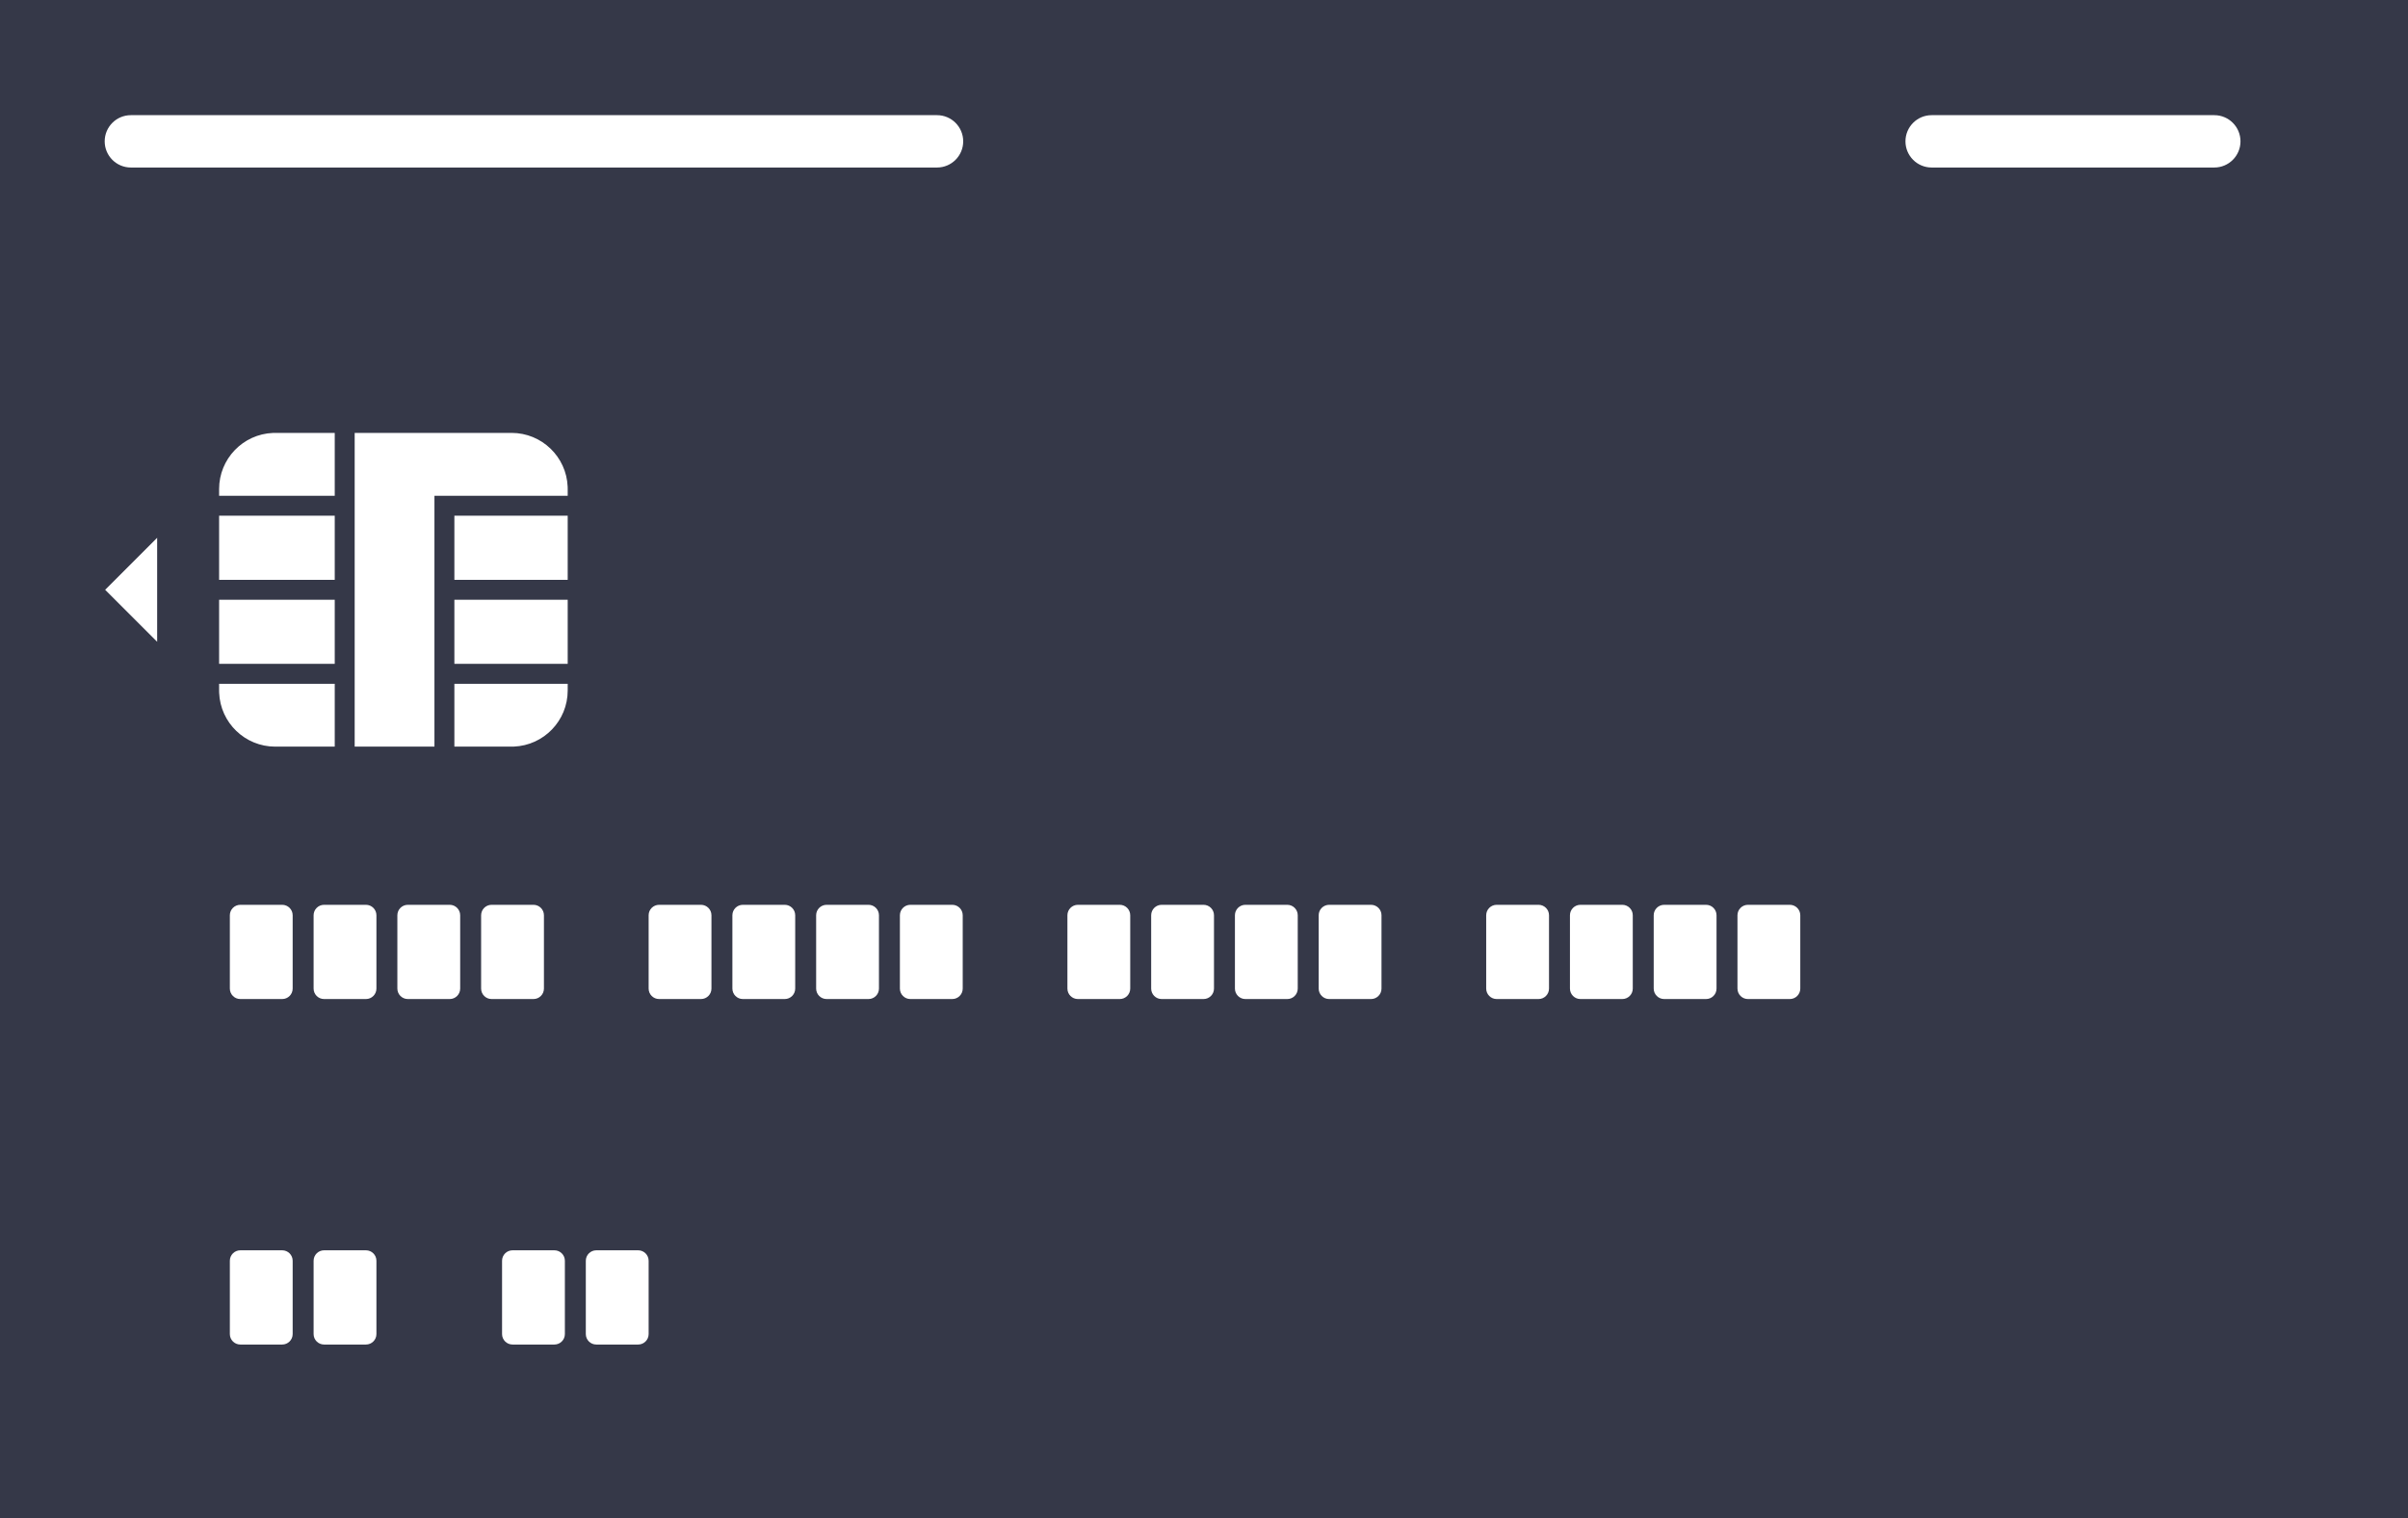 <svg xmlns="http://www.w3.org/2000/svg" xmlns:xlink="http://www.w3.org/1999/xlink" width="230px" height="145px" viewBox="0 0 230 145"><rect x="0" y="0" width="230" height="145" fill="#808080" stroke="none"/><title>banking-card</title><g id="Complycube" stroke="none" stroke-width="1" fill="none" fill-rule="evenodd"><g id="Complycube---Use-case" transform="translate(-1129, -229)"><g id="hero-banking" transform="translate(893.5, 229)"><g id="banking-card" transform="translate(235.5, 0)"><polygon id="bg" fill="#353848" points="0 -1.00613962e-14 230 0 230 145 0 145"></polygon><path d="M31.973,65.313 L31.973,71.315 L26.291,71.315 C23.402,71.315 21.048,69.034 20.932,66.171 L20.928,65.95 L20.928,65.313 L31.973,65.313 Z M48.859,41.348 C51.747,41.348 54.104,43.631 54.22,46.491 L54.224,46.712 L54.224,47.354 L41.496,47.354 L41.496,71.315 L33.877,71.315 L33.877,41.348 L48.859,41.348 Z M54.224,65.313 L54.224,65.95 C54.224,68.842 51.94,71.195 49.08,71.311 L48.859,71.315 L43.4,71.315 L43.4,65.313 L54.224,65.313 Z M31.973,57.285 L31.973,63.408 L20.928,63.408 L20.928,57.285 L31.973,57.285 Z M54.224,57.285 L54.224,63.408 L43.4,63.408 L43.4,57.285 L54.224,57.285 Z M15.01,51.367 L15.01,61.299 L10.044,56.335 L15.01,51.367 Z M31.973,49.258 L31.973,55.381 L20.928,55.381 L20.928,49.258 L31.973,49.258 Z M54.224,49.258 L54.224,55.381 L43.4,55.381 L43.4,49.258 L54.224,49.258 Z M31.973,41.348 L31.973,47.354 L20.928,47.354 L20.928,46.712 C20.928,43.824 23.209,41.468 26.07,41.352 L26.291,41.348 L31.973,41.348 Z" id="Shape" fill="#FFFFFF"></path><path d="M26.954,86.423 C27.506,86.423 27.954,86.871 27.954,87.423 L27.954,94.423 C27.954,94.975 27.506,95.423 26.954,95.423 L22.954,95.423 C22.402,95.423 21.954,94.975 21.954,94.423 L21.954,87.423 C21.954,86.871 22.402,86.423 22.954,86.423 L26.954,86.423 Z M34.954,86.423 C35.506,86.423 35.954,86.871 35.954,87.423 L35.954,94.423 C35.954,94.975 35.506,95.423 34.954,95.423 L30.954,95.423 C30.402,95.423 29.954,94.975 29.954,94.423 L29.954,87.423 C29.954,86.871 30.402,86.423 30.954,86.423 L34.954,86.423 Z M42.954,86.423 C43.506,86.423 43.954,86.871 43.954,87.423 L43.954,94.423 C43.954,94.975 43.506,95.423 42.954,95.423 L38.954,95.423 C38.402,95.423 37.954,94.975 37.954,94.423 L37.954,87.423 C37.954,86.871 38.402,86.423 38.954,86.423 L42.954,86.423 Z M50.954,86.423 C51.506,86.423 51.954,86.871 51.954,87.423 L51.954,94.423 C51.954,94.975 51.506,95.423 50.954,95.423 L46.954,95.423 C46.402,95.423 45.954,94.975 45.954,94.423 L45.954,87.423 C45.954,86.871 46.402,86.423 46.954,86.423 L50.954,86.423 Z" id="Combined-Shape" fill="#FFFFFF"></path><path d="M26.954,119.423 C27.506,119.423 27.954,119.871 27.954,120.423 L27.954,127.423 C27.954,127.975 27.506,128.423 26.954,128.423 L22.954,128.423 C22.402,128.423 21.954,127.975 21.954,127.423 L21.954,120.423 C21.954,119.871 22.402,119.423 22.954,119.423 L26.954,119.423 Z M34.954,119.423 C35.506,119.423 35.954,119.871 35.954,120.423 L35.954,127.423 C35.954,127.975 35.506,128.423 34.954,128.423 L30.954,128.423 C30.402,128.423 29.954,127.975 29.954,127.423 L29.954,120.423 C29.954,119.871 30.402,119.423 30.954,119.423 L34.954,119.423 Z M52.954,119.423 C53.506,119.423 53.954,119.871 53.954,120.423 L53.954,127.423 C53.954,127.975 53.506,128.423 52.954,128.423 L48.954,128.423 C48.402,128.423 47.954,127.975 47.954,127.423 L47.954,120.423 C47.954,119.871 48.402,119.423 48.954,119.423 L52.954,119.423 Z M60.954,119.423 C61.506,119.423 61.954,119.871 61.954,120.423 L61.954,127.423 C61.954,127.975 61.506,128.423 60.954,128.423 L56.954,128.423 C56.402,128.423 55.954,127.975 55.954,127.423 L55.954,120.423 C55.954,119.871 56.402,119.423 56.954,119.423 L60.954,119.423 Z" id="Combined-Shape" fill="#FFFFFF"></path><path d="M66.954,86.423 C67.506,86.423 67.954,86.871 67.954,87.423 L67.954,94.423 C67.954,94.975 67.506,95.423 66.954,95.423 L62.954,95.423 C62.402,95.423 61.954,94.975 61.954,94.423 L61.954,87.423 C61.954,86.871 62.402,86.423 62.954,86.423 L66.954,86.423 Z M74.954,86.423 C75.506,86.423 75.954,86.871 75.954,87.423 L75.954,94.423 C75.954,94.975 75.506,95.423 74.954,95.423 L70.954,95.423 C70.402,95.423 69.954,94.975 69.954,94.423 L69.954,87.423 C69.954,86.871 70.402,86.423 70.954,86.423 L74.954,86.423 Z M82.954,86.423 C83.506,86.423 83.954,86.871 83.954,87.423 L83.954,94.423 C83.954,94.975 83.506,95.423 82.954,95.423 L78.954,95.423 C78.402,95.423 77.954,94.975 77.954,94.423 L77.954,87.423 C77.954,86.871 78.402,86.423 78.954,86.423 L82.954,86.423 Z M90.954,86.423 C91.506,86.423 91.954,86.871 91.954,87.423 L91.954,94.423 C91.954,94.975 91.506,95.423 90.954,95.423 L86.954,95.423 C86.402,95.423 85.954,94.975 85.954,94.423 L85.954,87.423 C85.954,86.871 86.402,86.423 86.954,86.423 L90.954,86.423 Z" id="Combined-Shape" fill="#FFFFFF"></path><path d="M106.954,86.423 C107.506,86.423 107.954,86.871 107.954,87.423 L107.954,94.423 C107.954,94.975 107.506,95.423 106.954,95.423 L102.954,95.423 C102.402,95.423 101.954,94.975 101.954,94.423 L101.954,87.423 C101.954,86.871 102.402,86.423 102.954,86.423 L106.954,86.423 Z M114.954,86.423 C115.506,86.423 115.954,86.871 115.954,87.423 L115.954,94.423 C115.954,94.975 115.506,95.423 114.954,95.423 L110.954,95.423 C110.402,95.423 109.954,94.975 109.954,94.423 L109.954,87.423 C109.954,86.871 110.402,86.423 110.954,86.423 L114.954,86.423 Z M122.954,86.423 C123.506,86.423 123.954,86.871 123.954,87.423 L123.954,94.423 C123.954,94.975 123.506,95.423 122.954,95.423 L118.954,95.423 C118.402,95.423 117.954,94.975 117.954,94.423 L117.954,87.423 C117.954,86.871 118.402,86.423 118.954,86.423 L122.954,86.423 Z M130.954,86.423 C131.506,86.423 131.954,86.871 131.954,87.423 L131.954,94.423 C131.954,94.975 131.506,95.423 130.954,95.423 L126.954,95.423 C126.402,95.423 125.954,94.975 125.954,94.423 L125.954,87.423 C125.954,86.871 126.402,86.423 126.954,86.423 L130.954,86.423 Z" id="Combined-Shape" fill="#FFFFFF"></path><path d="M146.954,86.423 C147.506,86.423 147.954,86.871 147.954,87.423 L147.954,94.423 C147.954,94.975 147.506,95.423 146.954,95.423 L142.954,95.423 C142.402,95.423 141.954,94.975 141.954,94.423 L141.954,87.423 C141.954,86.871 142.402,86.423 142.954,86.423 L146.954,86.423 Z M154.954,86.423 C155.506,86.423 155.954,86.871 155.954,87.423 L155.954,94.423 C155.954,94.975 155.506,95.423 154.954,95.423 L150.954,95.423 C150.402,95.423 149.954,94.975 149.954,94.423 L149.954,87.423 C149.954,86.871 150.402,86.423 150.954,86.423 L154.954,86.423 Z M162.954,86.423 C163.506,86.423 163.954,86.871 163.954,87.423 L163.954,94.423 C163.954,94.975 163.506,95.423 162.954,95.423 L158.954,95.423 C158.402,95.423 157.954,94.975 157.954,94.423 L157.954,87.423 C157.954,86.871 158.402,86.423 158.954,86.423 L162.954,86.423 Z M170.954,86.423 C171.506,86.423 171.954,86.871 171.954,87.423 L171.954,94.423 C171.954,94.975 171.506,95.423 170.954,95.423 L166.954,95.423 C166.402,95.423 165.954,94.975 165.954,94.423 L165.954,87.423 C165.954,86.871 166.402,86.423 166.954,86.423 L170.954,86.423 Z" id="Combined-Shape" fill="#FFFFFF"></path><path d="M12.5,11 L89.5,11 C90.881,11 92,12.119 92,13.5 C92,14.881 90.881,16 89.5,16 L12.5,16 C11.119,16 10,14.881 10,13.5 C10,12.119 11.119,11 12.5,11 Z" id="Combined-Shape" fill="#FFFFFF"></path><path d="M184.5,11 L211.5,11 C212.881,11 214,12.119 214,13.5 C214,14.881 212.881,16 211.5,16 L184.5,16 C183.119,16 182,14.881 182,13.5 C182,12.119 183.119,11 184.5,11 Z" id="Rectangle" fill="#FFFFFF"></path></g></g></g></g></svg>